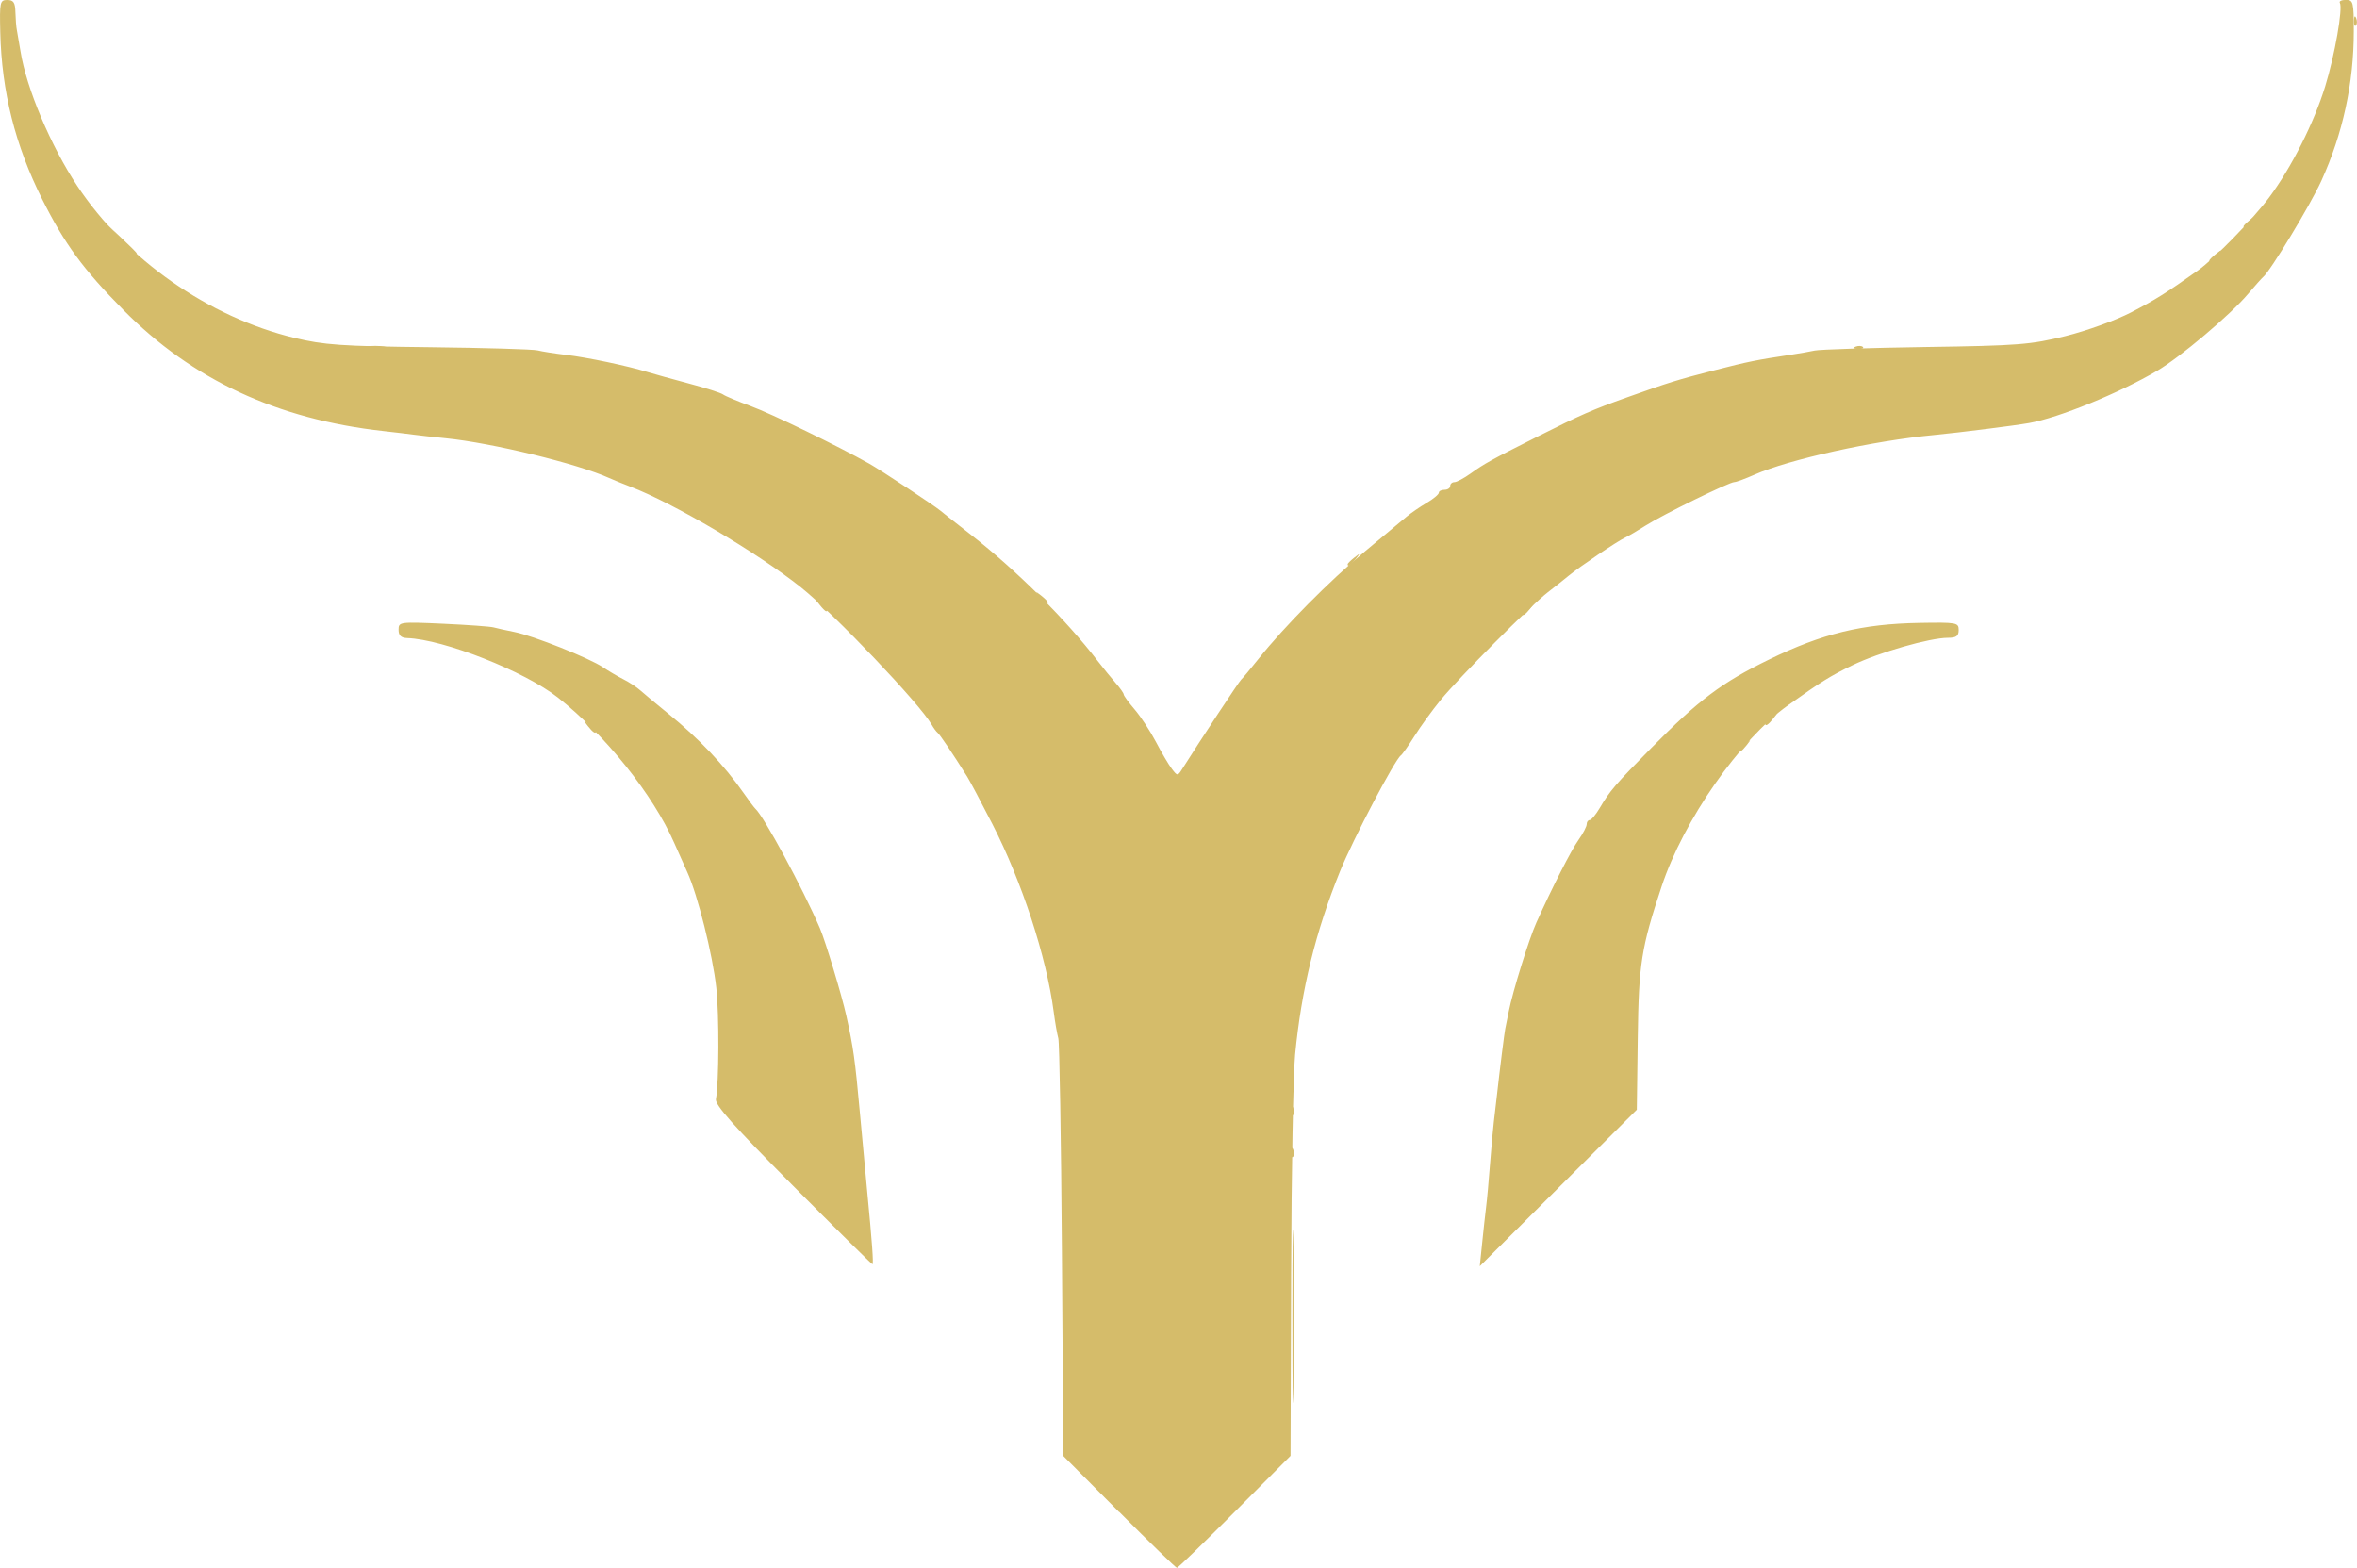 <?xml version="1.0" encoding="UTF-8" standalone="no"?>
<!-- Created with Inkscape (http://www.inkscape.org/) -->

<svg
   width="52.567mm"
   height="34.967mm"
   viewBox="0 0 52.567 34.967"
   version="1.1"
   id="svg5"
   xml:space="preserve"
   inkscape:export-filename="logo.svg"
   inkscape:export-xdpi="96"
   inkscape:export-ydpi="96"
   sodipodi:docname="logo.svg"
   xmlns:inkscape="http://www.inkscape.org/namespaces/inkscape"
   xmlns:sodipodi="http://sodipodi.sourceforge.net/DTD/sodipodi-0.dtd"
   xmlns="http://www.w3.org/2000/svg"
   xmlns:svg="http://www.w3.org/2000/svg"><sodipodi:namedview
     id="namedview7"
     pagecolor="#ffffff"
     bordercolor="#000000"
     borderopacity="0.25"
     inkscape:showpageshadow="2"
     inkscape:pageopacity="0.0"
     inkscape:pagecheckerboard="0"
     inkscape:deskcolor="#d1d1d1"
     inkscape:document-units="mm"
     showgrid="false" /><defs
     id="defs2" /><g
     inkscape:label="Layer 1"
     inkscape:groupmode="layer"
     id="layer1"
     transform="translate(-69.434,-52.986)"
     style="fill:#d5bc6a;fill-opacity:1"><g
       id="g324"
       transform="translate(13.129,-12.065)"
       style="fill:#d5bc6a;fill-opacity:1"><path
         style="fill:#d5bc6a;fill-opacity:1;stroke-width:0.085"
         d="m 85.129,94.388 c 2.6e-5,-1.723 0.011,-2.416 0.025,-1.54 0.014,0.876 0.014,2.286 -4.7e-5,3.133 -0.014,0.847 -0.025,0.13 -0.025,-1.593 z M 85.097,90.74 c 0.004,-0.099 0.024,-0.119 0.051,-0.051 0.024,0.061 0.021,0.134 -0.007,0.162 -0.028,0.028 -0.048,-0.022 -0.044,-0.111 z m 0,-0.931 c 0.004,-0.099 0.024,-0.119 0.051,-0.051 0.024,0.061 0.021,0.134 -0.007,0.162 -0.028,0.028 -0.048,-0.022 -0.044,-0.111 z M 69.416,81.243 c -0.105,-0.134 -0.102,-0.137 0.032,-0.032 0.081,0.064 0.148,0.131 0.148,0.148 0,0.07 -0.07,0.025 -0.18,-0.116 z m 39.387,-15.734 c 0.004,-0.099 0.024,-0.119 0.051,-0.051 0.025,0.061 0.021,0.134 -0.007,0.162 -0.028,0.028 -0.048,-0.022 -0.044,-0.111 z"
         id="path330" /><path
         style="fill:#d5bc6a;fill-opacity:1;stroke-width:0.085"
         d="m 81.263,98.769 -1.243,-1.249 -0.032,-4.572 c -0.018,-2.515 -0.054,-4.648 -0.08,-4.741 -0.026,-0.093 -0.073,-0.36 -0.103,-0.593 -0.162,-1.228 -0.71,-2.905 -1.37,-4.191 -0.251,-0.489 -0.504,-0.965 -0.562,-1.057 -0.316,-0.504 -0.609,-0.938 -0.657,-0.975 -0.03,-0.023 -0.09,-0.104 -0.133,-0.18 -0.255,-0.455 -2.178,-2.475 -2.914,-3.061 -0.978,-0.779 -2.843,-1.879 -3.81,-2.248 -0.163,-0.062 -0.373,-0.148 -0.466,-0.19 -0.7,-0.318 -2.607,-0.783 -3.641,-0.887 -0.279,-0.028 -0.603,-0.064 -0.72,-0.08 C 65.416,74.729 65.111,74.693 64.855,74.664 62.486,74.401 60.593,73.519 59.054,71.961 58.16,71.056 57.747,70.493 57.247,69.496 c -0.604,-1.205 -0.904,-2.399 -0.936,-3.726 -0.016,-0.675 -0.007,-0.719 0.157,-0.719 0.139,0 0.176,0.056 0.181,0.275 0.004,0.151 0.018,0.332 0.033,0.402 0.014,0.07 0.05,0.279 0.08,0.466 0.13,0.82 0.675,2.113 1.268,3.006 1.089,1.639 2.927,2.924 4.841,3.386 0.658,0.158 1.052,0.186 3.001,0.208 1.234,0.014 2.324,0.046 2.421,0.071 0.098,0.025 0.383,0.07 0.635,0.1 0.477,0.057 1.376,0.246 1.812,0.381 0.14,0.043 0.558,0.159 0.929,0.258 0.371,0.098 0.714,0.208 0.762,0.244 0.048,0.036 0.327,0.153 0.621,0.261 0.455,0.166 1.934,0.885 2.641,1.283 0.249,0.14 1.435,0.924 1.585,1.047 0.112,0.092 0.143,0.117 0.689,0.544 1.014,0.793 2.115,1.89 2.818,2.806 0.123,0.16 0.304,0.382 0.402,0.494 0.098,0.112 0.179,0.226 0.179,0.254 8.4e-5,0.028 0.111,0.181 0.247,0.339 0.136,0.159 0.348,0.483 0.472,0.72 0.124,0.237 0.283,0.507 0.354,0.6 0.123,0.163 0.132,0.163 0.226,0.014 0.422,-0.669 1.28,-1.97 1.322,-2.004 0.029,-0.023 0.203,-0.232 0.388,-0.464 0.573,-0.719 1.572,-1.729 2.368,-2.391 0.419,-0.349 0.841,-0.7 0.937,-0.781 0.096,-0.08 0.296,-0.218 0.445,-0.305 0.148,-0.087 0.269,-0.189 0.269,-0.225 0,-0.037 0.057,-0.066 0.127,-0.066 0.07,0 0.127,-0.038 0.127,-0.085 0,-0.047 0.042,-0.085 0.093,-0.085 0.051,0 0.212,-0.086 0.359,-0.191 0.316,-0.226 0.446,-0.298 1.496,-0.826 0.975,-0.49 1.226,-0.6 1.99,-0.872 0.933,-0.333 1.135,-0.396 1.965,-0.609 0.738,-0.19 0.938,-0.23 1.697,-0.344 0.175,-0.026 0.413,-0.068 0.529,-0.093 0.116,-0.025 1.231,-0.06 2.477,-0.079 2.064,-0.03 2.341,-0.052 3.117,-0.244 0.468,-0.116 1.125,-0.353 1.46,-0.527 0.546,-0.284 0.773,-0.426 1.494,-0.937 0.362,-0.256 1.23,-1.146 1.589,-1.629 0.495,-0.666 0.998,-1.661 1.248,-2.474 0.215,-0.698 0.398,-1.744 0.327,-1.866 -0.021,-0.035 0.041,-0.064 0.137,-0.064 0.162,0 0.174,0.05 0.174,0.699 -1.7e-4,1.159 -0.244,2.286 -0.723,3.336 -0.246,0.54 -1.142,2.02 -1.299,2.146 -0.029,0.023 -0.182,0.195 -0.34,0.381 -0.39,0.461 -1.515,1.411 -2.023,1.709 -0.855,0.502 -2.189,1.046 -2.855,1.165 -0.323,0.058 -1.564,0.214 -2.117,0.267 -1.367,0.13 -3.232,0.542 -4.011,0.886 -0.204,0.09 -0.404,0.164 -0.446,0.164 -0.114,0 -1.592,0.724 -1.978,0.969 -0.186,0.118 -0.396,0.241 -0.466,0.273 -0.165,0.075 -1.003,0.641 -1.249,0.844 -0.105,0.087 -0.314,0.253 -0.465,0.369 -0.382,0.294 -1.983,1.903 -2.392,2.403 -0.186,0.228 -0.448,0.589 -0.583,0.804 -0.135,0.215 -0.272,0.41 -0.305,0.433 -0.135,0.095 -1.066,1.867 -1.356,2.582 -0.545,1.343 -0.864,2.641 -1.003,4.091 -0.042,0.434 -0.082,2.625 -0.089,4.868 l -0.013,4.079 -1.245,1.249 c -0.685,0.687 -1.265,1.249 -1.289,1.249 -0.024,0 -0.604,-0.562 -1.288,-1.249 z m -7.277,-7.281 c -1.314,-1.322 -1.739,-1.799 -1.714,-1.926 0.068,-0.352 0.074,-1.888 0.008,-2.485 -0.081,-0.736 -0.415,-2.069 -0.646,-2.575 -0.09,-0.197 -0.222,-0.492 -0.293,-0.655 -0.467,-1.069 -1.535,-2.405 -2.592,-3.239 -0.743,-0.587 -2.549,-1.299 -3.364,-1.327 -0.136,-0.005 -0.191,-0.058 -0.191,-0.186 0,-0.175 0.023,-0.178 0.995,-0.134 0.547,0.025 1.052,0.062 1.122,0.081 0.07,0.019 0.279,0.066 0.466,0.103 0.424,0.085 1.669,0.581 1.973,0.785 0.125,0.084 0.332,0.206 0.459,0.27 0.127,0.064 0.299,0.177 0.381,0.251 0.082,0.074 0.359,0.304 0.615,0.512 0.69,0.56 1.254,1.154 1.691,1.782 0.113,0.163 0.228,0.315 0.254,0.339 0.187,0.164 1.056,1.772 1.441,2.667 0.122,0.284 0.489,1.498 0.588,1.947 0.16,0.724 0.195,0.974 0.303,2.159 0.066,0.731 0.121,1.314 0.165,1.778 0.107,1.108 0.143,1.609 0.116,1.609 -0.017,0 -0.817,-0.791 -1.778,-1.757 z m 15.374,1.291 c 0.028,-0.279 0.068,-0.641 0.088,-0.804 0.021,-0.163 0.061,-0.601 0.089,-0.974 0.029,-0.373 0.066,-0.792 0.084,-0.931 0.018,-0.14 0.051,-0.425 0.074,-0.635 0.052,-0.477 0.166,-1.383 0.18,-1.439 0.006,-0.023 0.041,-0.195 0.077,-0.381 0.089,-0.452 0.452,-1.62 0.618,-1.99 0.356,-0.791 0.776,-1.614 0.94,-1.844 0.1,-0.141 0.182,-0.298 0.182,-0.349 0,-0.051 0.03,-0.093 0.066,-0.093 0.037,0 0.138,-0.121 0.225,-0.269 0.228,-0.386 0.345,-0.523 1.148,-1.336 1.063,-1.077 1.569,-1.458 2.625,-1.973 1.192,-0.582 2.077,-0.797 3.364,-0.819 0.825,-0.014 0.869,-0.006 0.869,0.159 0,0.135 -0.054,0.174 -0.24,0.174 -0.405,0 -1.538,0.325 -2.125,0.609 -0.498,0.242 -0.706,0.371 -1.439,0.894 -1.082,0.772 -2.331,2.561 -2.822,4.042 -0.454,1.369 -0.51,1.72 -0.532,3.378 l -0.021,1.6 -1.751,1.745 -1.751,1.745 z"
         id="path328" /><path
         style="fill:#d5bc6a;fill-opacity:1;stroke-width:0.085"
         d="m 85.097,89.301 c 0.004,-0.099 0.024,-0.119 0.051,-0.051 0.024,0.061 0.021,0.134 -0.007,0.162 -0.028,0.028 -0.048,-0.022 -0.044,-0.111 z M 72.331,88.249 c 0,-0.256 0.016,-0.361 0.035,-0.233 0.019,0.128 0.019,0.338 0,0.466 -0.019,0.128 -0.035,0.023 -0.035,-0.233 z M 95.081,81.783 c 0,-0.018 0.067,-0.084 0.148,-0.148 0.134,-0.105 0.137,-0.102 0.032,0.032 -0.111,0.141 -0.18,0.186 -0.18,0.116 z m 0.593,-0.593 c 0,-0.018 0.067,-0.084 0.148,-0.148 0.134,-0.105 0.137,-0.102 0.032,0.032 -0.111,0.141 -0.18,0.186 -0.18,0.116 z M 90.255,78.735 c 0,-0.018 0.067,-0.084 0.148,-0.148 0.134,-0.105 0.137,-0.102 0.032,0.032 -0.111,0.141 -0.18,0.186 -0.18,0.116 z M 74.581,78.534 c -0.105,-0.134 -0.102,-0.137 0.032,-0.032 0.141,0.111 0.186,0.18 0.116,0.18 -0.018,0 -0.084,-0.067 -0.148,-0.148 z M 79.492,78.364 c -0.105,-0.134 -0.102,-0.137 0.032,-0.032 0.081,0.064 0.148,0.131 0.148,0.148 0,0.07 -0.07,0.025 -0.18,-0.116 z m 6.869,-0.73 c 0,-0.018 0.067,-0.084 0.148,-0.148 0.134,-0.105 0.137,-0.102 0.032,0.032 -0.111,0.141 -0.18,0.186 -0.18,0.116 z M 64.454,72.779 c 0.129,-0.019 0.319,-0.019 0.423,0.001 0.104,0.02 -0.001,0.036 -0.234,0.035 -0.233,-6.78e-4 -0.318,-0.017 -0.189,-0.037 z m 33.236,0.003 c 0.061,-0.024 0.134,-0.021 0.162,0.007 0.028,0.028 -0.022,0.048 -0.111,0.044 -0.099,-0.004 -0.119,-0.024 -0.051,-0.051 z m 2.748,-8.46e-4 c 0.082,-0.021 0.197,-0.02 0.254,0.003 0.057,0.023 -0.01,0.041 -0.15,0.039 -0.14,-0.002 -0.187,-0.021 -0.104,-0.042 z m 5.142,-1.921 c 0,-0.018 0.067,-0.084 0.148,-0.148 0.134,-0.105 0.137,-0.102 0.032,0.032 -0.111,0.141 -0.18,0.186 -0.18,0.116 z m -46.613,-0.497 -0.335,-0.36 0.36,0.335 c 0.198,0.184 0.36,0.346 0.36,0.36 0,0.064 -0.074,-4.1e-5 -0.385,-0.335 z M 106.342,70.099 c 0,-0.018 0.067,-0.084 0.148,-0.148 0.134,-0.105 0.137,-0.102 0.032,0.032 -0.111,0.141 -0.18,0.186 -0.18,0.116 z"
         id="path326" /></g></g></svg>
